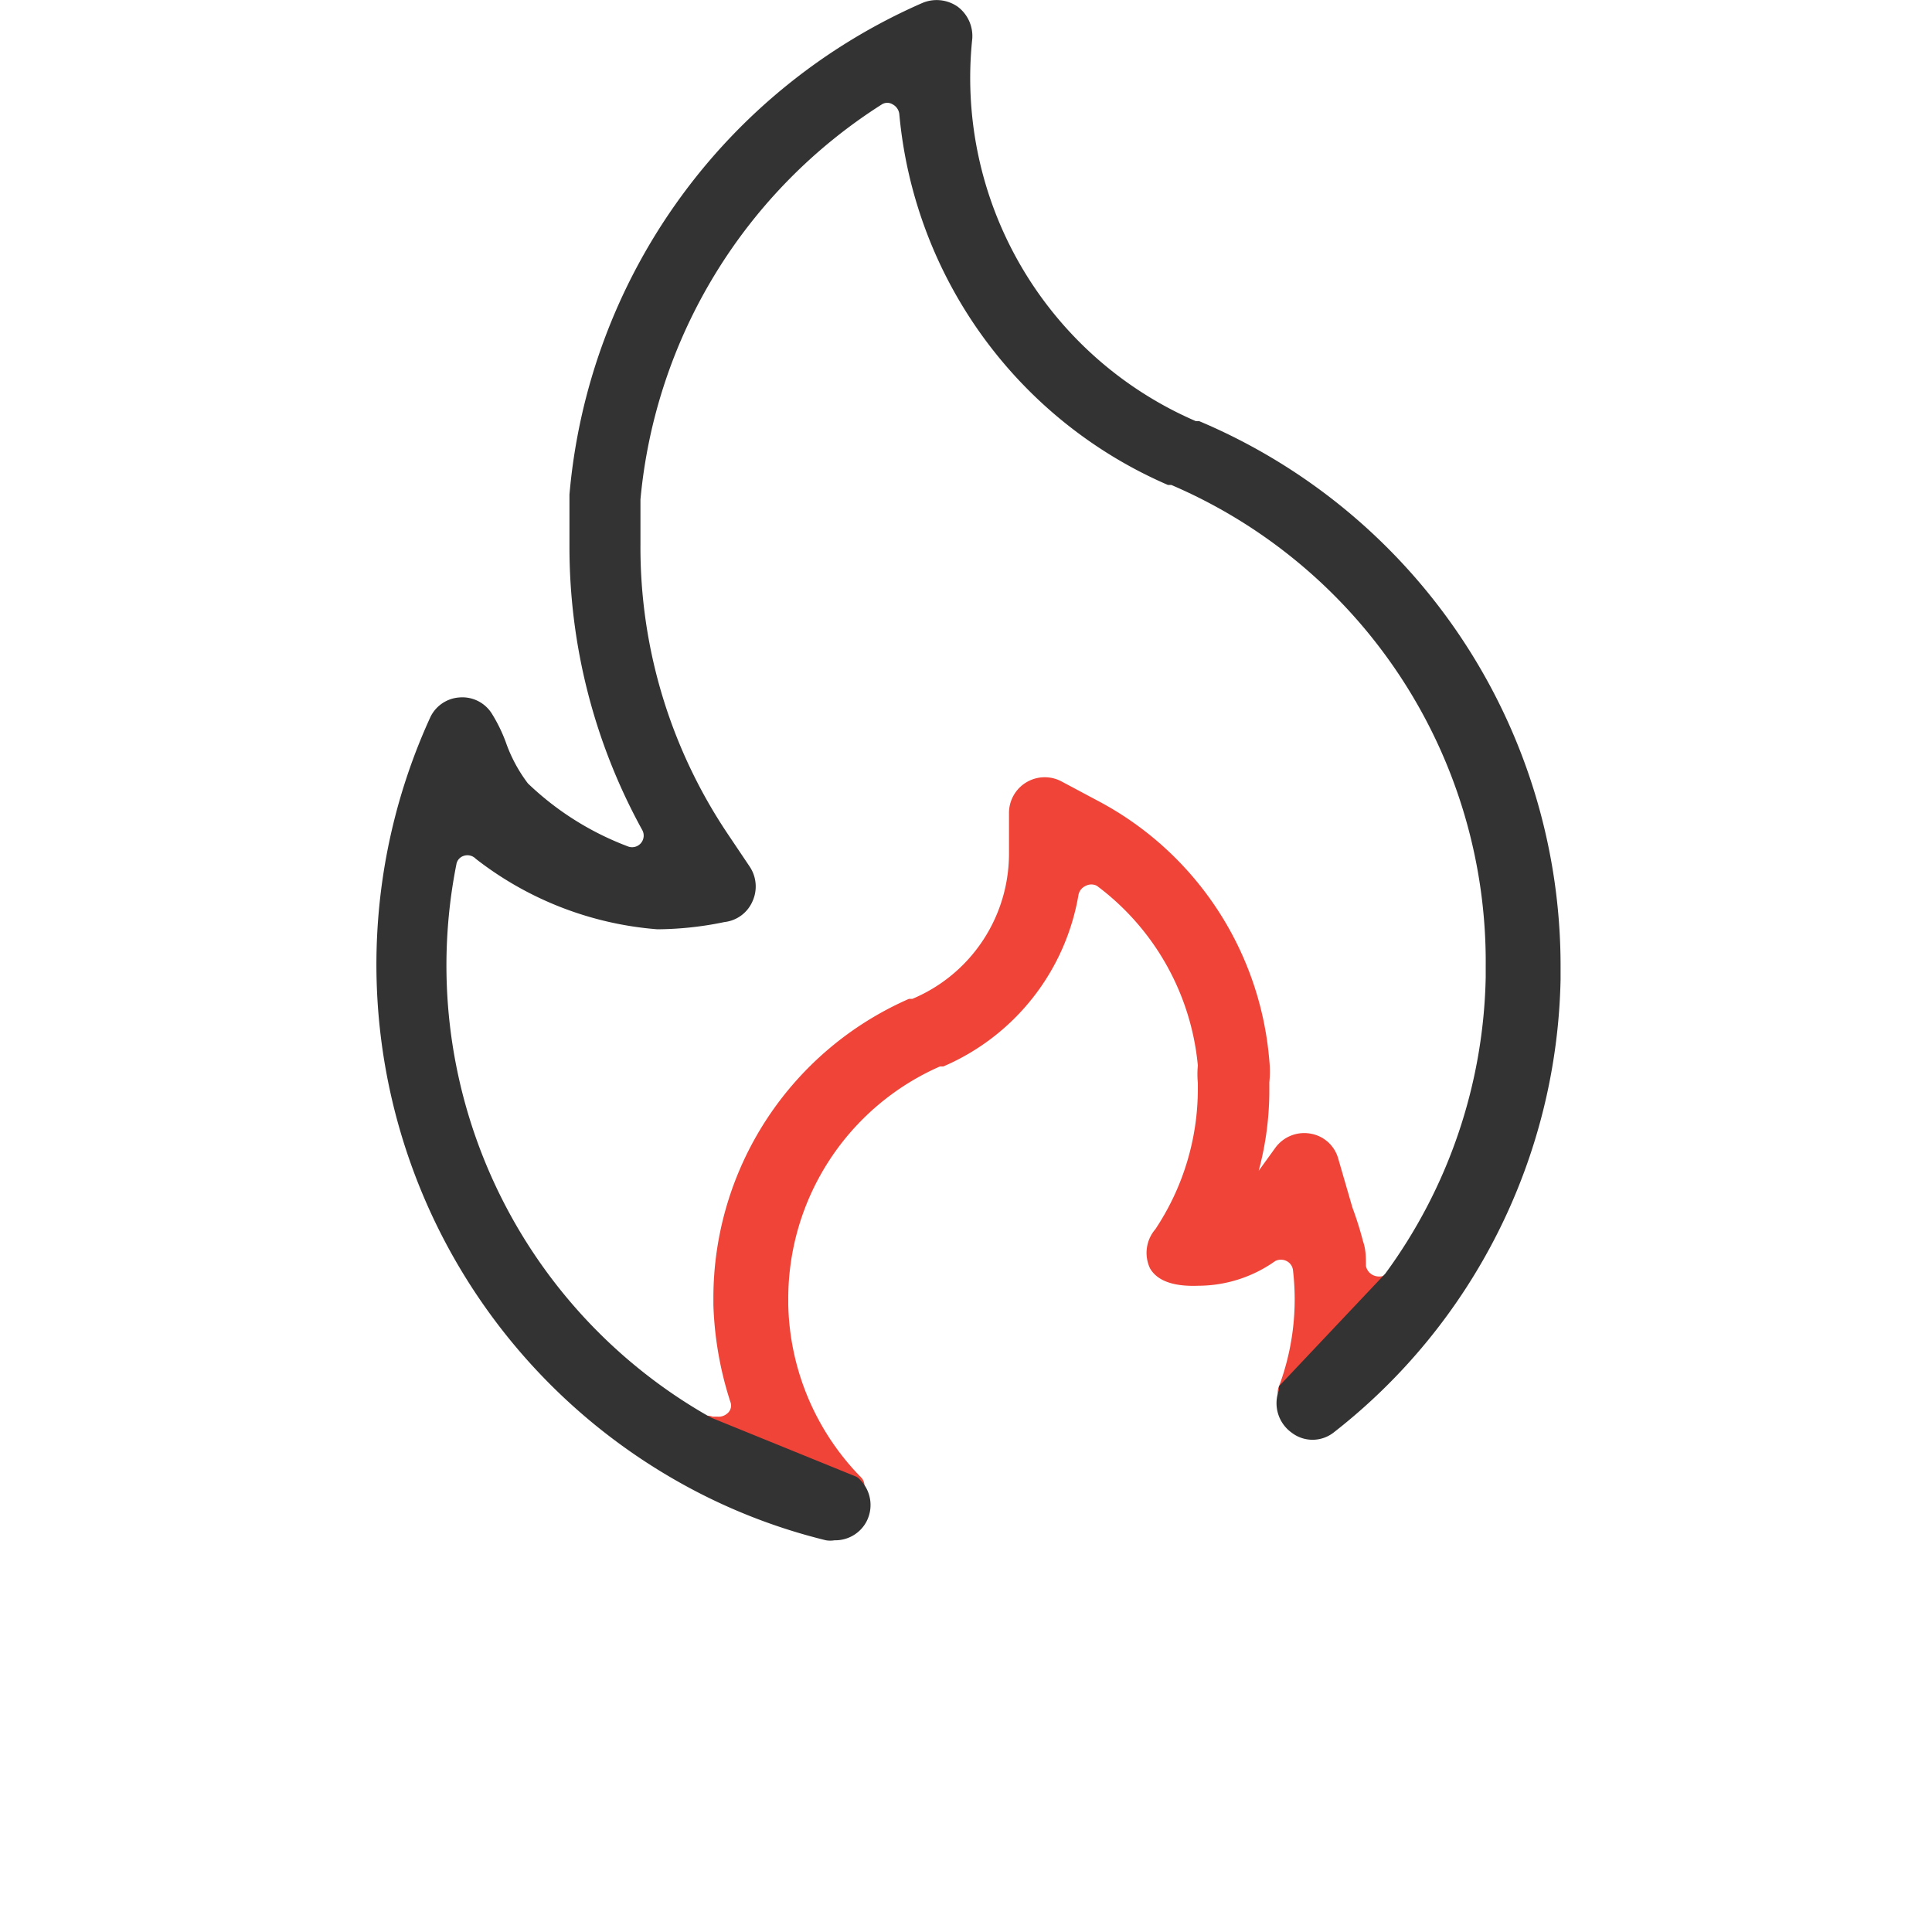 <svg xmlns="http://www.w3.org/2000/svg" width="40" height="40" viewBox="0 0 40 40"><defs><style>.cls-1{fill:none;}.cls-2{fill:#f04438;}.cls-3{fill:#333;}</style></defs><title>rollout</title><g id="Layer_1" data-name="Layer 1"><rect class="cls-1" width="40" height="40"/><path class="cls-2" d="M29.07,26.34a.24.24,0,0,0-.34,0l-.07.07a.3.3,0,0,1-.21,0,.27.27,0,0,1-.17-.2c0-.17,0-.34-.06-.51A7.08,7.08,0,0,0,28,25l-.29-1a.72.72,0,0,0-.58-.53.74.74,0,0,0-.73.3l-.34.47a6.43,6.43,0,0,0,.22-1.69v-.14a2.22,2.22,0,0,0,0-.45,6.7,6.7,0,0,0-3.55-5.38l-.75-.4a.74.74,0,0,0-1.09.66v.84a3.26,3.26,0,0,1-2,3l-.07,0a6.76,6.76,0,0,0-4.05,6.19v.15a7.25,7.25,0,0,0,.35,2,.21.21,0,0,1-.07.25.27.27,0,0,1-.2.06l-.1,0a.25.25,0,0,0-.32.12.26.26,0,0,0,.1.33.94.94,0,0,0,.15.06l2.85,1.18h.1a.26.26,0,0,0,.21-.11.24.24,0,0,0,0-.31,5.26,5.26,0,0,1-1.52-3.59v-.12a5.25,5.25,0,0,1,3.14-4.81l.07,0a4.73,4.73,0,0,0,2.8-3.56.26.26,0,0,1,.15-.18.25.25,0,0,1,.23,0,5.25,5.25,0,0,1,2.09,3.72,1.94,1.94,0,0,0,0,.36v.11a5.24,5.24,0,0,1-.88,2.92.75.75,0,0,0-.11.81c.15.26.49.38,1,.36h0a2.76,2.76,0,0,0,1.59-.51.26.26,0,0,1,.24,0,.24.24,0,0,1,.13.19,5.16,5.16,0,0,1-.3,2.43.25.25,0,0,0,.1.3.25.25,0,0,0,.32,0L29,26.79a1.14,1.14,0,0,0,.11-.11A.25.25,0,0,0,29.07,26.34Z"/><path class="cls-3" d="M24.83,8.72l-.07,0A7.74,7.74,0,0,1,20.13.8a.76.76,0,0,0-.3-.66A.76.76,0,0,0,19.1.06a12.26,12.26,0,0,0-7.31,10.18c0,.26,0,.52,0,.8v.26a12.15,12.15,0,0,0,1.51,5.89.24.24,0,0,1-.31.33,6.09,6.09,0,0,1-2.06-1.3,3.1,3.1,0,0,1-.46-.86,3.24,3.24,0,0,0-.29-.59.72.72,0,0,0-.67-.33.72.72,0,0,0-.61.43,12.3,12.3,0,0,0,5.2,15.84,12,12,0,0,0,3,1.18.55.55,0,0,0,.18,0,.73.73,0,0,0,.65-.37.74.74,0,0,0-.13-.89.24.24,0,0,0-.08-.06l-3-1.22A10.74,10.74,0,0,1,9.45,17.89a.22.22,0,0,1,.15-.17.24.24,0,0,1,.25.06,7,7,0,0,0,3.76,1.46A7,7,0,0,0,15,19.09a.72.72,0,0,0,.58-.43.74.74,0,0,0-.06-.72l-.45-.67a10.64,10.64,0,0,1-1.81-6v-.24c0-.23,0-.46,0-.69a10.87,10.87,0,0,1,5-8.18.21.21,0,0,1,.22,0,.26.26,0,0,1,.14.21,9.28,9.28,0,0,0,5.56,7.67l.07,0A10.74,10.74,0,0,1,30.76,20v.23a10.72,10.72,0,0,1-2.08,6.14l-2.2,2.33a.22.22,0,0,0,0,.08.75.75,0,0,0,.26.88.71.71,0,0,0,.87,0,12.2,12.2,0,0,0,4.7-9.38V20A12.24,12.24,0,0,0,24.83,8.72Z"/></g></svg>